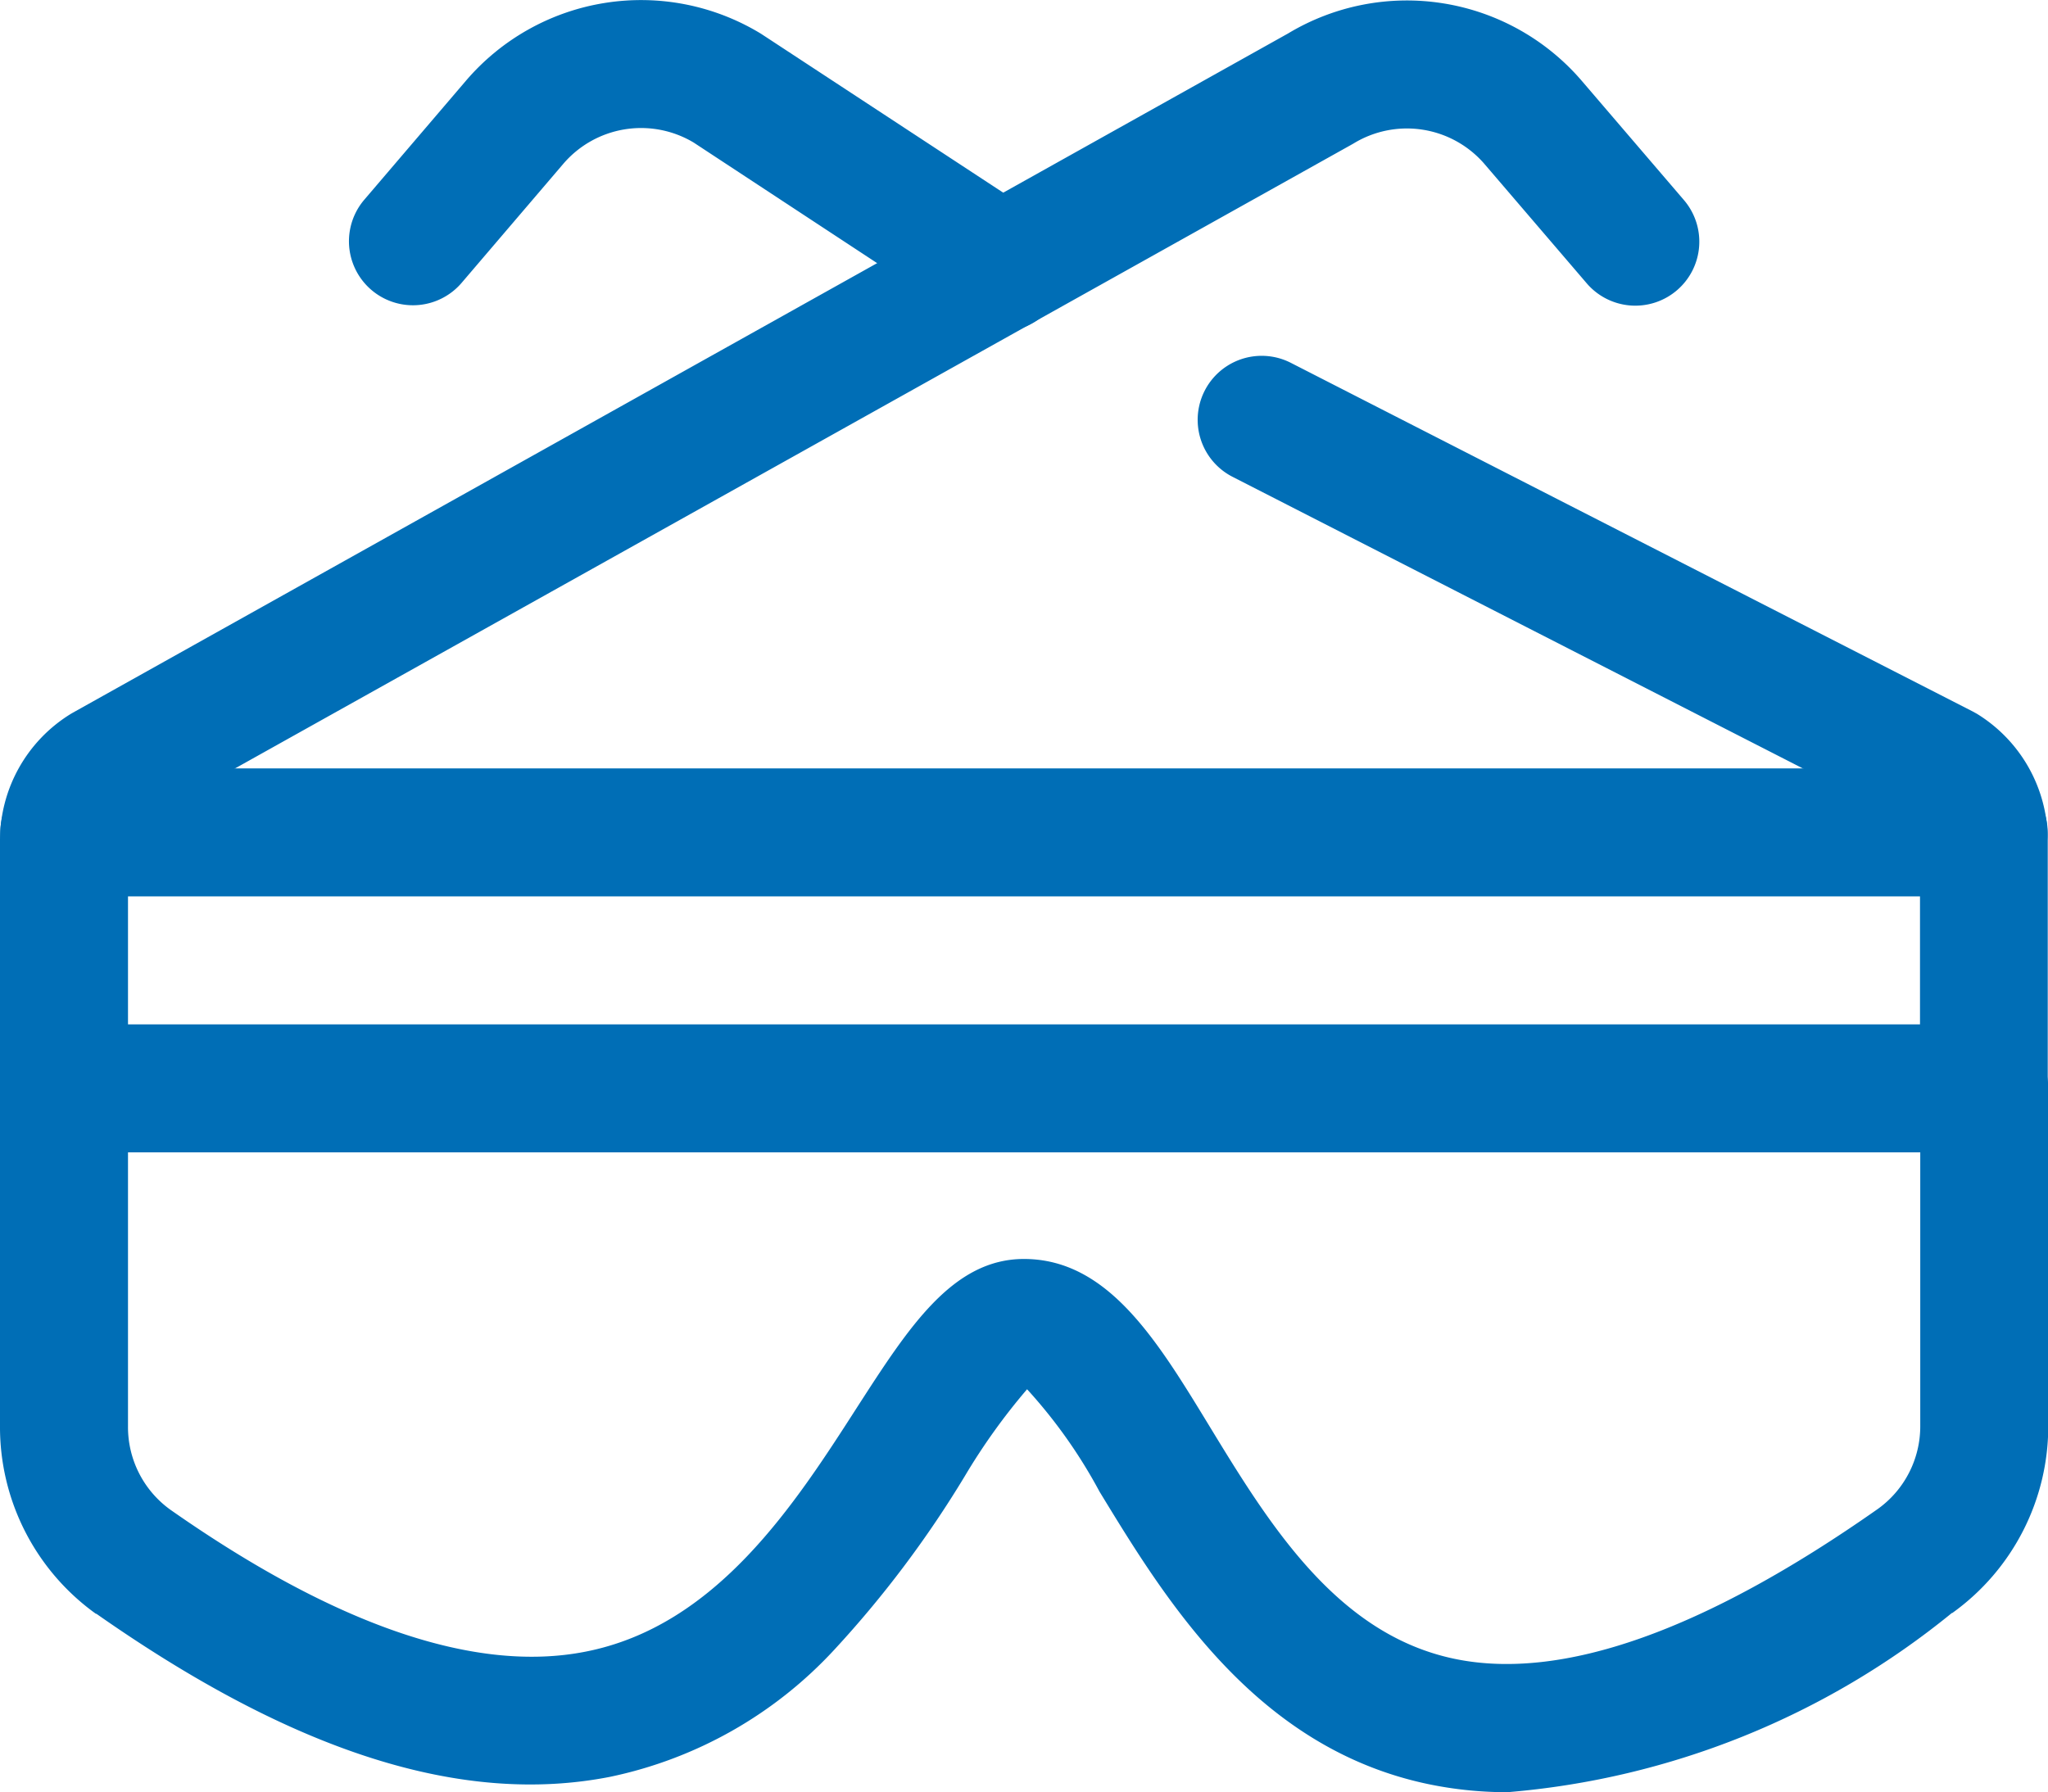 <svg xmlns="http://www.w3.org/2000/svg" width="24" height="21.006" viewBox="0 0 24 21.006"><g transform="translate(-355 -291.493)"><path d="M372.667,312.5a4.519,4.519,0,0,1-.926-.094c-2.024-.422-3.083-2.16-3.856-3.429a5.935,5.935,0,0,0-.849-1.2,7.293,7.293,0,0,0-.727,1.014,12.537,12.537,0,0,1-1.53,2.037,4.956,4.956,0,0,1-2.63,1.492c-1.733.34-3.7-.285-6.019-1.911l-.006,0A2.694,2.694,0,0,1,355,308.2V304.25a.75.75,0,0,1,1.5,0v3.95s0,.006,0,.008a1.193,1.193,0,0,0,.495.98c1.937,1.358,3.574,1.919,4.865,1.665,1.537-.3,2.452-1.725,3.187-2.869.6-.93,1.115-1.734,1.952-1.734.981,0,1.556.945,2.166,1.946.7,1.149,1.493,2.452,2.881,2.741,1.257.262,2.925-.328,4.957-1.755a1.191,1.191,0,0,0,.5-.976s0,0,0-.006v-3.95a.75.75,0,0,1,1.5,0V308.2a2.693,2.693,0,0,1-1.125,2.2l-.005,0A9.465,9.465,0,0,1,372.667,312.5Z" fill="#006eb6"/><path d="M366.722,295.379a.746.746,0,0,1-.411-.123l-3.182-2.092a1.2,1.2,0,0,0-1.531.253l-1.188,1.391a.75.75,0,0,1-1.141-.974l1.189-1.392a2.7,2.7,0,0,1,3.459-.554l.023.015,3.2,2.1a.75.75,0,0,1-.413,1.377Z" fill="#006eb6"/><path d="M378.25,305h-22.5a.75.75,0,0,1-.75-.75v-2.913a1.741,1.741,0,0,1,.831-1.477l.024-.014,14.24-7.961a2.7,2.7,0,0,1,3.446.561l1.189,1.388a.75.75,0,1,1-1.139.976l-1.189-1.388a1.2,1.2,0,0,0-1.542-.246l-.023.013L356.6,301.145a.232.232,0,0,0-.1.192V303.5h21v-2.163a.232.232,0,0,0-.1-.186l-7.956-4.069a.75.75,0,1,1,.683-1.336l7.99,4.086.049.027a1.741,1.741,0,0,1,.831,1.477v2.913A.75.75,0,0,1,378.25,305Z" fill="#006eb6"/><path d="M378.246,302H355.754a.75.75,0,0,1,0-1.5h22.492a.75.75,0,0,1,0,1.5Z" fill="#006eb6"/></g></svg>